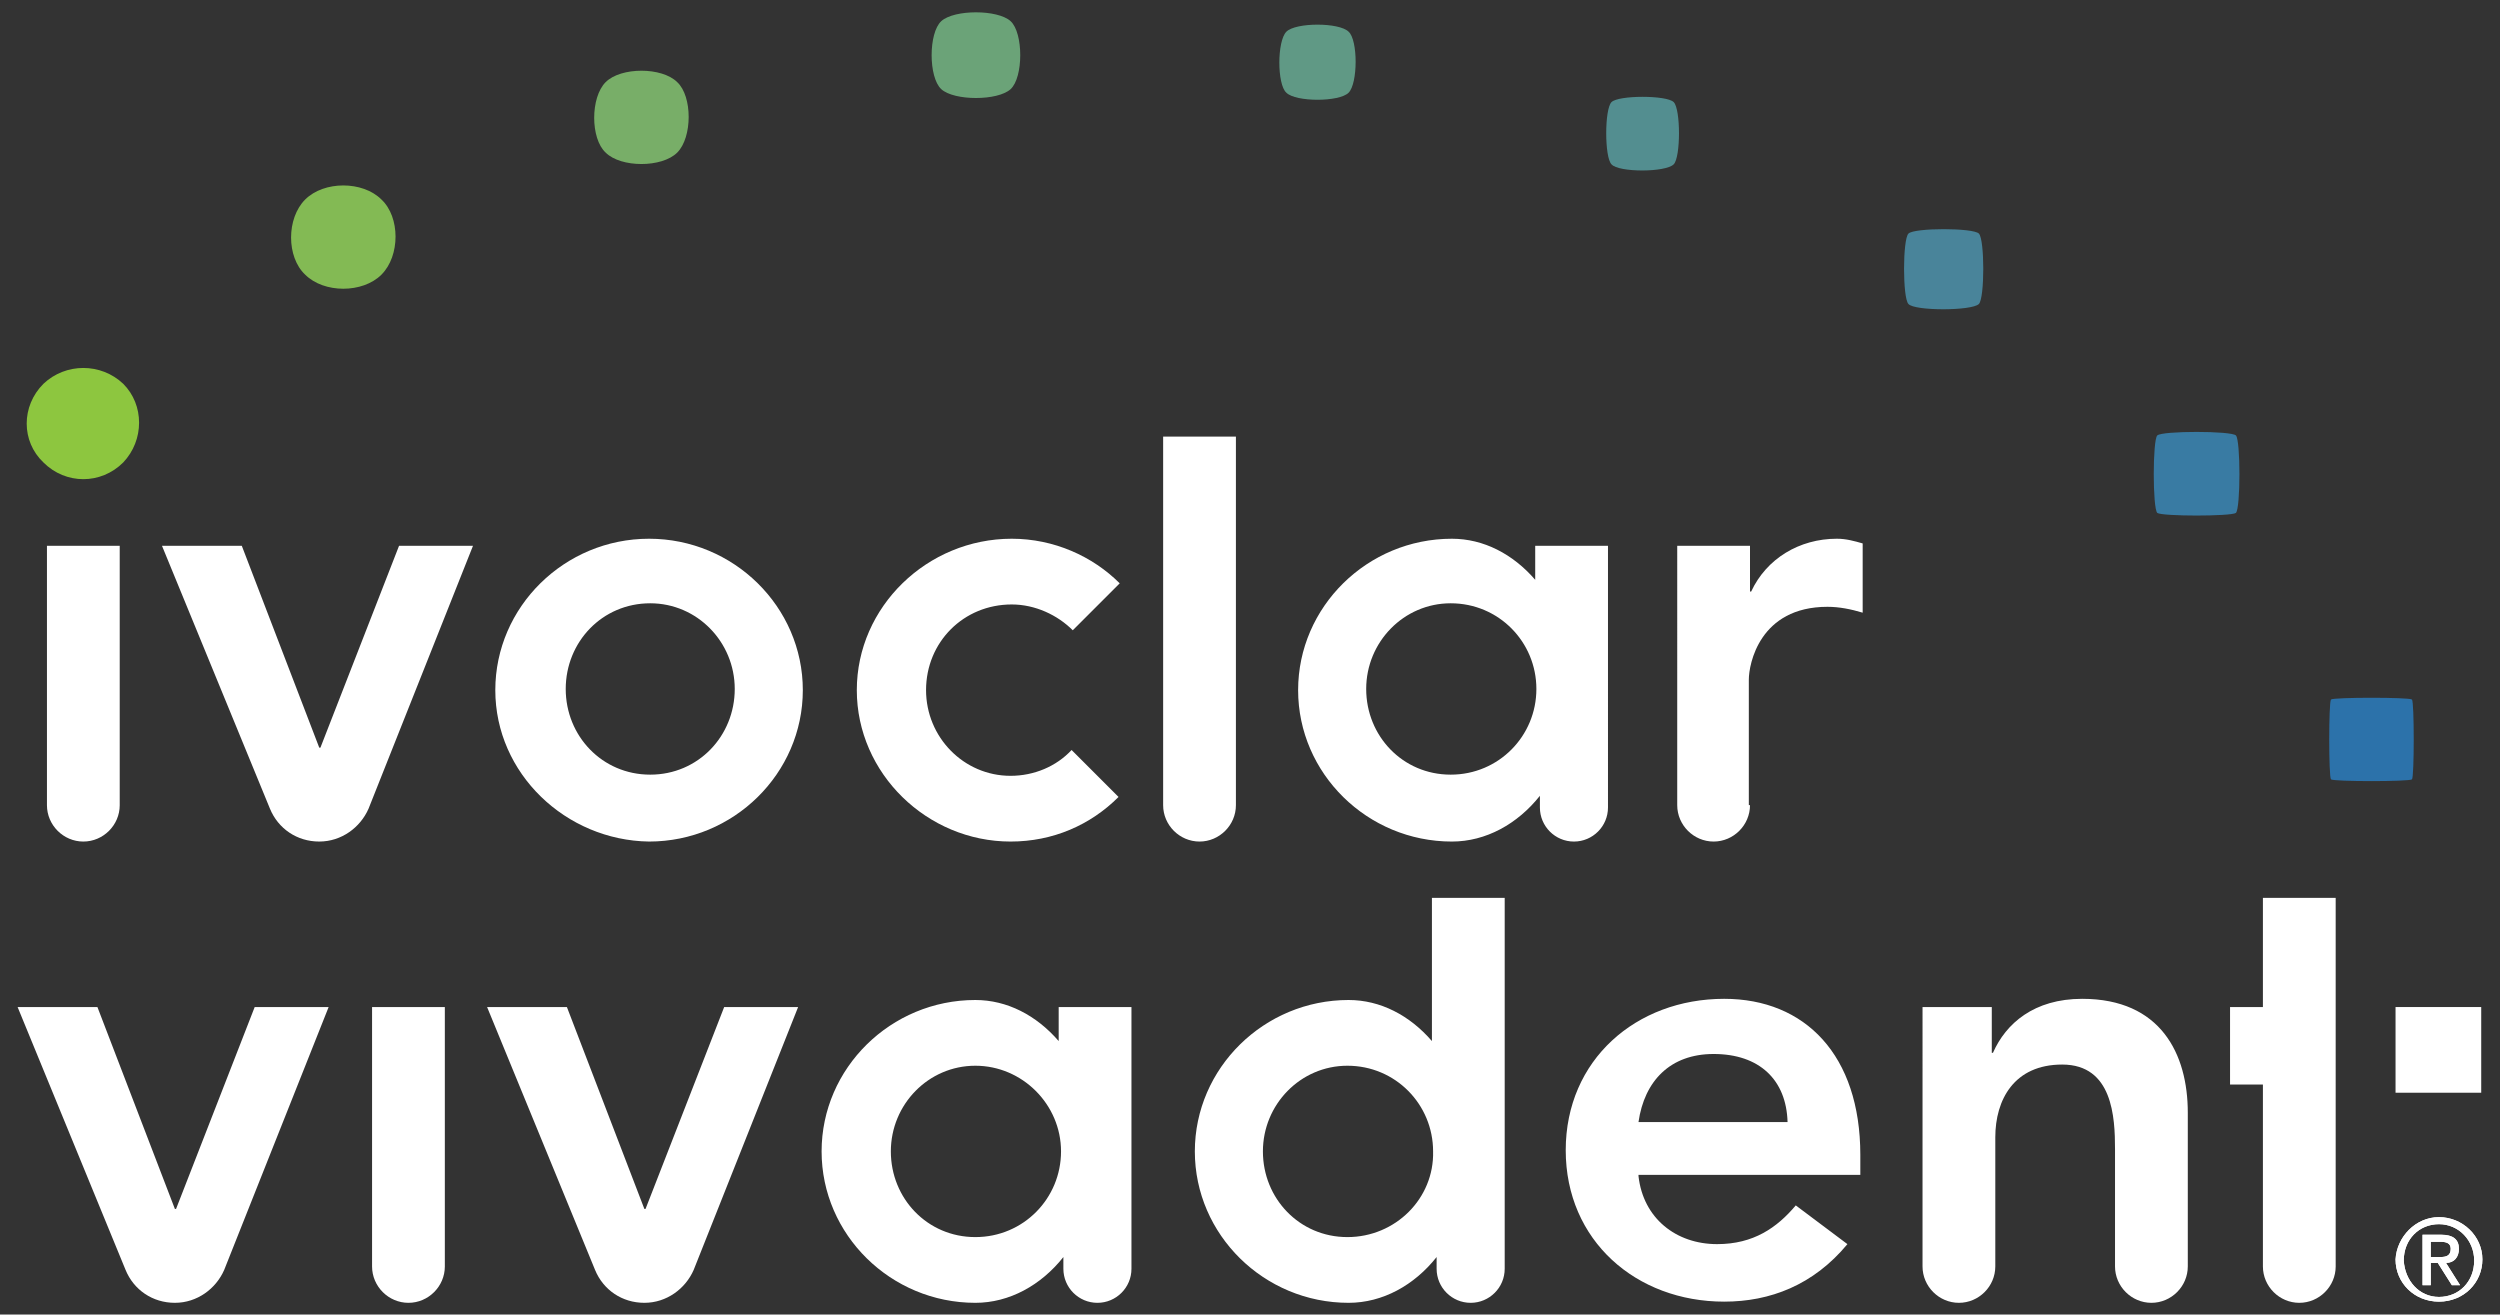 <?xml version="1.0" encoding="utf-8"?>
<!-- Generator: Adobe Illustrator 25.2.1, SVG Export Plug-In . SVG Version: 6.00 Build 0)  -->
<svg version="1.1" xmlns="http://www.w3.org/2000/svg" xmlns:xlink="http://www.w3.org/1999/xlink" x="0px" y="0px"
	 viewBox="0 0 213 112" style="enable-background:new 0 0 213 112;" xml:space="preserve">
<rect x="0" y="0" width="213" height="112" fill="#333333" stroke="none"/>
<style type="text/css">
	.st0{display:none;}
	.st1{display:inline;}
	.st2{fill:#197FC3;}
	.st3{fill:#FFFFFF;}
	.st4{fill:#DCDDDD;}
	.st5{fill:#9F9F9F;}
	.st6{opacity:0.1;fill:#197FC3;enable-background:new    ;}
	.st7{opacity:0.4;fill:#197FC3;enable-background:new    ;}
	.st8{opacity:0.6;fill:#197FC3;enable-background:new    ;}
	.st9{opacity:0.2;fill:#197FC3;enable-background:new    ;}
	.st10{fill:#E22826;}
	.st11{fill:#397BA3;}
	.st12{fill:#49849A;}
	.st13{fill:#538E90;}
	.st14{fill:#609985;}
	.st15{fill:#6BA378;}
	.st16{fill:#8DC63F;}
	.st17{fill:#2C72AA;}
	.st18{fill:#78AE68;}
	.st19{fill:#83BA54;}
	.st20{fill:#6679B8;}
	.st21{fill:#32C2D8;}
	.st22{fill:#CBCCCC;}
	.st23{fill:#0771B9;}
	.st24{fill:#77BD43;}
	.st25{fill:#727474;}
	.st26{fill:#C81F3E;}
</style>
<g id="Layer_2" class="st0">
</g>
<g id="Layer_1">
	<g>
		<path class="st11" d="M190.5,43.7c0.4-0.4,0.4-6.2,0-6.6c-0.4-0.4-6.3-0.4-6.7,0c-0.4,0.4-0.4,6.2,0,6.6
			C184.2,44,190.1,44,190.5,43.7"/>
		<path class="st12" d="M168.6,25.9c0.5-0.5,0.5-5.5,0-6c-0.5-0.5-5.5-0.5-6,0c-0.5,0.5-0.5,5.5,0,6C163.1,26.5,168,26.5,168.6,25.9
			"/>
		<path class="st13" d="M142.6,14c0.6-0.6,0.6-4.7,0-5.3c-0.6-0.6-4.7-0.6-5.3,0c-0.6,0.6-0.6,4.7,0,5.3
			C137.9,14.7,141.9,14.7,142.6,14"/>
		<path class="st14" d="M114.9,7.9c0.8-0.8,0.8-4.5,0-5.2c-0.8-0.8-4.5-0.8-5.3,0c-0.8,0.8-0.8,4.5,0,5.2
			C110.4,8.7,114.1,8.7,114.9,7.9"/>
		<path class="st15" d="M86.1,7.6c1.1-1,1.1-4.8,0-5.8c-1.1-1-4.8-1-5.9,0c-1.1,1-1.1,4.8,0,5.8C81.3,8.6,85,8.6,86.1,7.6"/>
		<path class="st16" d="M10.5,32.7c-1.9-1.8-4.9-1.8-6.8,0c-1.9,1.9-1.9,4.9,0,6.7c1.9,1.9,4.9,1.9,6.8,0
			C12.3,37.5,12.3,34.5,10.5,32.7"/>
		<path class="st17" d="M205.5,66.4c0.2-0.2,0.2-6.6,0-6.8c-0.2-0.2-6.7-0.2-6.9,0c-0.2,0.2-0.2,6.6,0,6.8
			C198.8,66.6,205.3,66.6,205.5,66.4"/>
		<path class="st18" d="M57.7,13c1.3-1.3,1.3-4.8,0-6c-1.3-1.3-4.8-1.3-6.1,0c-1.3,1.3-1.3,4.8,0,6C52.9,14.3,56.4,14.3,57.7,13"/>
		<path class="st19" d="M32.5,23.4c1.6-1.6,1.6-4.9,0-6.4c-1.6-1.6-4.9-1.6-6.5,0c-1.6,1.6-1.6,4.9,0,6.4C27.6,25,30.9,25,32.5,23.4
			"/>
		<rect x="204.1" y="85.8" class="st3" width="7.3" height="7.3"/>
		<path class="st3" d="M78.9,58.8c0,4,3.2,7.3,7.2,7.3c2,0,3.9-0.8,5.2-2.2l4,4c-2.4,2.4-5.6,3.8-9.2,3.8C79,71.7,73,65.9,73,58.8
			S79,45.9,86.2,45.9c3.6,0,6.9,1.5,9.2,3.8l-4,4c-1.3-1.3-3.2-2.2-5.2-2.2C82.1,51.5,78.9,54.7,78.9,58.8"/>
		<path class="st3" d="M139.6,100.2c0.4,3.6,3.2,5.8,6.7,5.8c3.1,0,5.1-1.4,6.7-3.3l4.4,3.3c-2.9,3.5-6.6,4.9-10.5,4.9
			c-7.5,0-13.5-5.2-13.5-12.9s6-12.9,13.5-12.9c6.9,0,11.6,4.8,11.6,13.3v1.7H139.6z M152.3,95.6c-0.1-3.6-2.4-5.8-6.3-5.8
			c-3.7,0-5.9,2.3-6.4,5.8H152.3z"/>
		<path class="st3" d="M42.2,58.8c0-7.1,5.9-12.9,13.1-12.9c7.2,0,13.1,5.8,13.1,12.9c0,7.1-5.9,12.9-13.1,12.9
			C48.2,71.6,42.2,65.9,42.2,58.8 M55.4,66c4.1,0,7.2-3.3,7.2-7.3s-3.2-7.3-7.2-7.3c-4.1,0-7.2,3.3-7.2,7.3S51.3,66,55.4,66"/>
		<path class="st3" d="M4,68.6c0,1.7,1.4,3.1,3.1,3.1c1.7,0,3.1-1.4,3.1-3.1V46.5H4V68.6z"/>
		<path class="st3" d="M31.7,107.9c0,1.7,1.4,3.1,3.1,3.1c1.7,0,3.1-1.4,3.1-3.1V85.8h-6.2V107.9z"/>
		<path class="st3" d="M149.1,68.6c0,1.7-1.4,3.1-3.1,3.1c-1.7,0-3.1-1.4-3.1-3.1V46.5h6.2v3.9h0.1c1.3-2.8,4.1-4.5,7.3-4.5
			c0.8,0,1.5,0.2,2.2,0.4v5.9c-1-0.3-2-0.5-3-0.5c-5.8,0-6.7,4.9-6.7,6.2V68.6z"/>
		<path class="st3" d="M186.4,107.9c0,1.7-1.4,3.1-3.1,3.1c-1.7,0-3.1-1.4-3.1-3.1v-10c0-2.7-0.2-7.2-4.5-7.2c-4.1,0-5.7,3-5.7,6.2
			v11c0,1.7-1.4,3.1-3.1,3.1c-1.7,0-3.1-1.4-3.1-3.1V85.8h5.9v3.9h0.1c1.1-2.5,3.5-4.6,7.6-4.6c6.7,0,9,4.7,9,9.7V107.9z"/>
		<path class="st3" d="M40.3,46.5h-6.3l-6.7,17.2h-0.1l-6.6-17.2h-6.8L23,68.9c0.7,1.7,2.3,2.8,4.2,2.8c1.9,0,3.5-1.2,4.2-2.8
			L40.3,46.5z"/>
		<path class="st3" d="M28,85.8h-6.3L15,103h-0.1L8.3,85.8H1.5l9.2,22.4c0.7,1.7,2.3,2.8,4.2,2.8c1.9,0,3.5-1.2,4.2-2.8L28,85.8z"/>
		<path class="st3" d="M68,85.8h-6.3L55,103h-0.1l-6.6-17.2h-6.8l9.2,22.4c0.7,1.7,2.3,2.8,4.2,2.8c1.9,0,3.5-1.2,4.2-2.8L68,85.8z"
			/>
		<path class="st3" d="M90.2,85.8v2.9c-1.9-2.2-4.4-3.5-7.1-3.5C75.9,85.2,70,91,70,98.1c0,7.1,5.9,12.9,13.1,12.9
			c2.9,0,5.6-1.5,7.5-3.9v1c0,1.6,1.3,2.9,2.9,2.9c1.6,0,2.9-1.3,2.9-2.9V85.8H90.2z M83.1,105.4c-4.1,0-7.2-3.3-7.2-7.3
			c0-4,3.2-7.3,7.2-7.3s7.3,3.3,7.3,7.3C90.4,102.1,87.2,105.4,83.1,105.4"/>
		<path class="st3" d="M130.8,46.5v2.9c-1.9-2.2-4.4-3.5-7.1-3.5c-7.2,0-13.1,5.8-13.1,12.9c0,7.1,5.9,12.9,13.1,12.9
			c2.9,0,5.6-1.5,7.5-3.9v1c0,1.6,1.3,2.9,2.9,2.9c1.6,0,2.9-1.3,2.9-2.9V46.5H130.8z M123.6,66c-4.1,0-7.2-3.3-7.2-7.3
			s3.2-7.3,7.2-7.3c4.1,0,7.3,3.3,7.3,7.3S127.7,66,123.6,66"/>
		<path class="st3" d="M105.3,68.6c0,1.7-1.4,3.1-3.1,3.1c-1.7,0-3.1-1.4-3.1-3.1V37.2h6.2V68.6z"/>
		<path class="st3" d="M122,76.5v12.2c-1.9-2.2-4.4-3.5-7.1-3.5c-7.2,0-13.1,5.8-13.1,12.9c0,7.1,5.9,12.9,13.1,12.9
			c2.9,0,5.6-1.5,7.5-3.9v1c0,1.6,1.3,2.9,2.9,2.9c1.6,0,2.9-1.3,2.9-2.9V76.5H122z M114.8,105.4c-4.1,0-7.2-3.3-7.2-7.3
			c0-4,3.2-7.3,7.2-7.3c4.1,0,7.3,3.3,7.3,7.3C122.2,102.1,118.9,105.4,114.8,105.4"/>
		<path class="st3" d="M192.8,76.5v9.3H190v6.6h2.8v15.5c0,1.7,1.4,3.1,3.1,3.1c1.7,0,3.1-1.4,3.1-3.1V76.5H192.8z"/>
		<path class="st3" d="M207.8,103.7c2,0,3.7,1.6,3.7,3.6c0,2-1.6,3.6-3.7,3.6s-3.7-1.6-3.7-3.6C204.2,105.4,205.8,103.7,207.8,103.7
			 M207.8,110.5c1.7,0,3-1.3,3-3.1c0-1.7-1.3-3.1-3-3.1c-1.7,0-3,1.3-3,3.1C204.9,109.1,206.1,110.5,207.8,110.5 M206.4,105.2h1.6
			c1,0,1.5,0.4,1.5,1.2c0,0.7-0.4,1.2-1.1,1.2l1.2,1.9h-0.7l-1.2-1.9h-0.6v1.9h-0.7V105.2z M207.1,107.1h0.8c0.5,0,0.9-0.1,0.9-0.7
			c0-0.5-0.4-0.6-0.9-0.6h-0.8V107.1z"/>
		<path class="st3" d="M207.8,103.7c2,0,3.7,1.6,3.7,3.6c0,2-1.6,3.6-3.7,3.6s-3.7-1.6-3.7-3.6C204.2,105.4,205.8,103.7,207.8,103.7
			 M207.8,110.5c1.7,0,3-1.3,3-3.1c0-1.7-1.3-3.1-3-3.1c-1.7,0-3,1.3-3,3.1C204.9,109.1,206.1,110.5,207.8,110.5 M206.4,105.2h1.6
			c1,0,1.5,0.4,1.5,1.2c0,0.7-0.4,1.2-1.1,1.2l1.2,1.9h-0.7l-1.2-1.9h-0.6v1.9h-0.7V105.2z M207.1,107.1h0.8c0.5,0,0.9-0.1,0.9-0.7
			c0-0.5-0.4-0.6-0.9-0.6h-0.8V107.1z"/>
	</g>
</g>
</svg>
